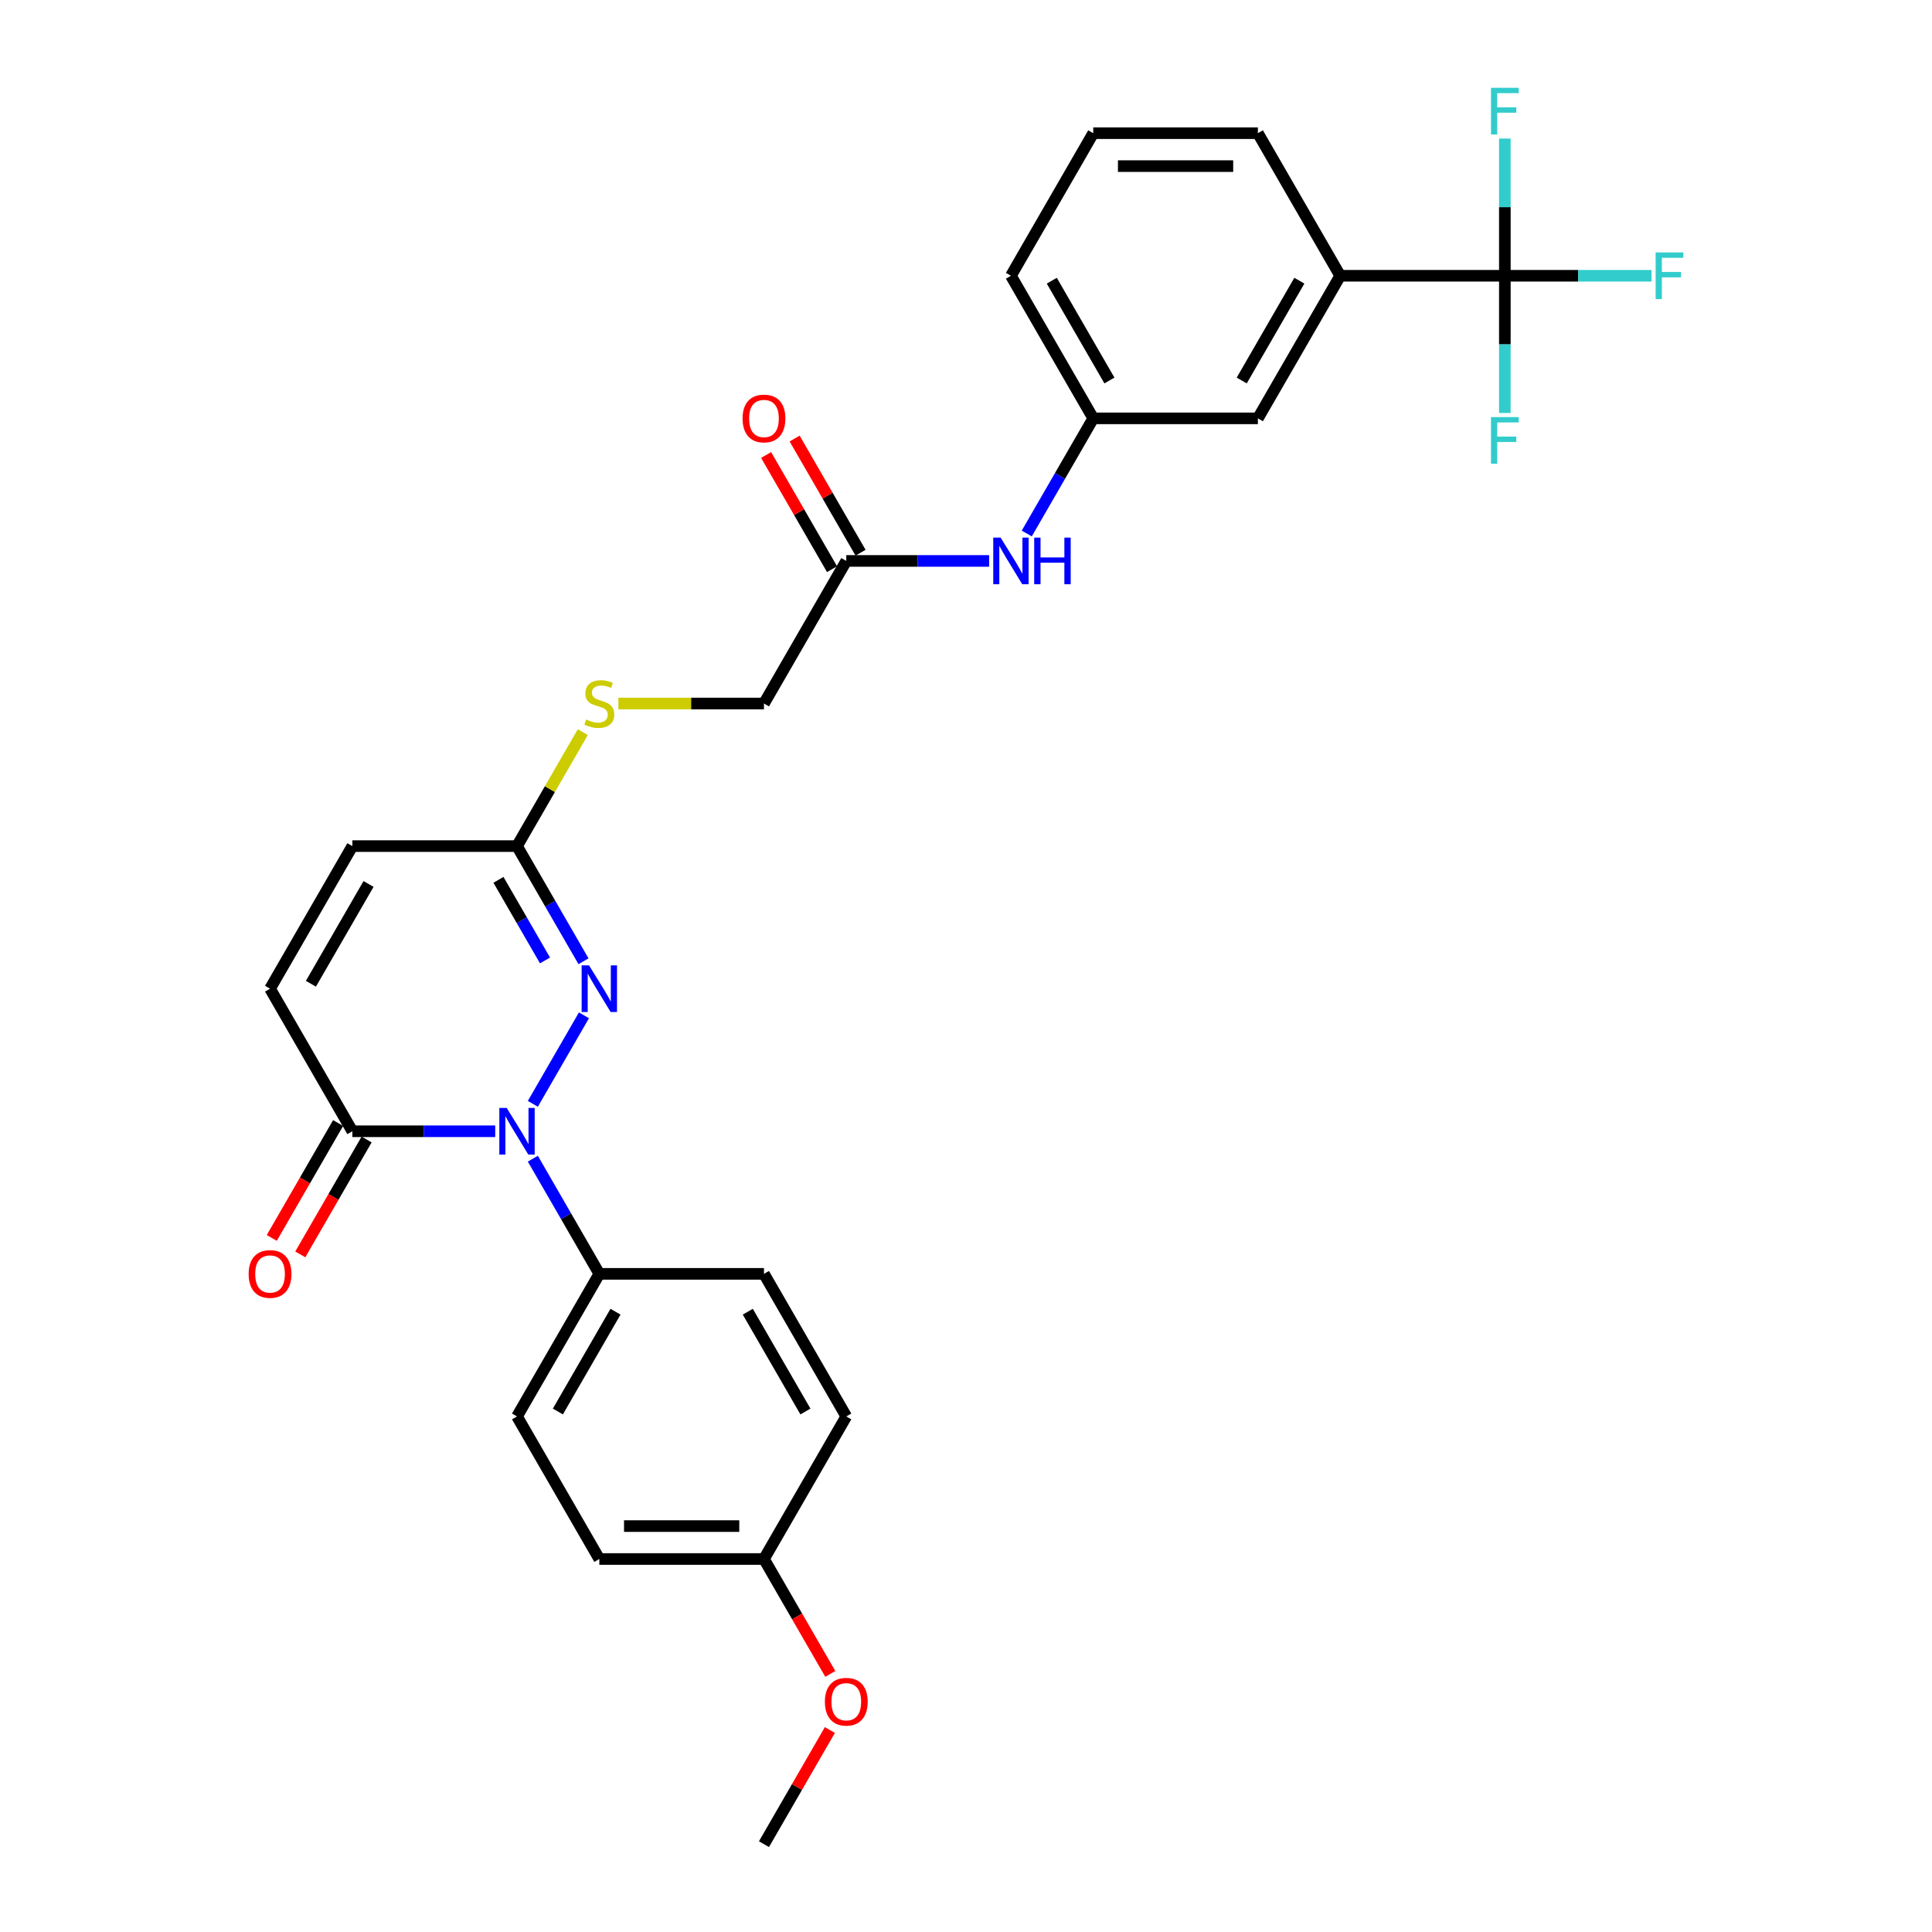 <?xml version='1.0' encoding='iso-8859-1'?>
<svg version='1.1' baseProfile='full'
              xmlns='http://www.w3.org/2000/svg'
                      xmlns:rdkit='http://www.rdkit.org/xml'
                      xmlns:xlink='http://www.w3.org/1999/xlink'
                  xml:space='preserve'
width='1000px' height='1000px' viewBox='0 0 1000 1000'>
<!-- END OF HEADER -->
<rect style='opacity:1.0;fill:#FFFFFF;stroke:none' width='1000' height='1000' x='0' y='0'> </rect>
<path class='bond-0' d='M 275.8,571.345 L 302.252,525.529' style='fill:none;fill-rule:evenodd;stroke:#0000FF;stroke-width:6px;stroke-linecap:butt;stroke-linejoin:miter;stroke-opacity:1' />
<path class='bond-1' d='M 256.32,585.542 L 219.353,585.542' style='fill:none;fill-rule:evenodd;stroke:#0000FF;stroke-width:6px;stroke-linecap:butt;stroke-linejoin:miter;stroke-opacity:1' />
<path class='bond-1' d='M 219.353,585.542 L 182.386,585.542' style='fill:none;fill-rule:evenodd;stroke:#000000;stroke-width:6px;stroke-linecap:butt;stroke-linejoin:miter;stroke-opacity:1' />
<path class='bond-6' d='M 275.8,599.74 L 293.006,629.541' style='fill:none;fill-rule:evenodd;stroke:#0000FF;stroke-width:6px;stroke-linecap:butt;stroke-linejoin:miter;stroke-opacity:1' />
<path class='bond-6' d='M 293.006,629.541 L 310.212,659.343' style='fill:none;fill-rule:evenodd;stroke:#000000;stroke-width:6px;stroke-linecap:butt;stroke-linejoin:miter;stroke-opacity:1' />
<path class='bond-3' d='M 302.015,497.545 L 284.809,467.743' style='fill:none;fill-rule:evenodd;stroke:#0000FF;stroke-width:6px;stroke-linecap:butt;stroke-linejoin:miter;stroke-opacity:1' />
<path class='bond-3' d='M 284.809,467.743 L 267.603,437.941' style='fill:none;fill-rule:evenodd;stroke:#000000;stroke-width:6px;stroke-linecap:butt;stroke-linejoin:miter;stroke-opacity:1' />
<path class='bond-3' d='M 282.093,497.126 L 270.049,476.265' style='fill:none;fill-rule:evenodd;stroke:#0000FF;stroke-width:6px;stroke-linecap:butt;stroke-linejoin:miter;stroke-opacity:1' />
<path class='bond-3' d='M 270.049,476.265 L 258.005,455.404' style='fill:none;fill-rule:evenodd;stroke:#000000;stroke-width:6px;stroke-linecap:butt;stroke-linejoin:miter;stroke-opacity:1' />
<path class='bond-4' d='M 182.386,585.542 L 139.777,511.742' style='fill:none;fill-rule:evenodd;stroke:#000000;stroke-width:6px;stroke-linecap:butt;stroke-linejoin:miter;stroke-opacity:1' />
<path class='bond-12' d='M 175.005,581.282 L 157.839,611.015' style='fill:none;fill-rule:evenodd;stroke:#000000;stroke-width:6px;stroke-linecap:butt;stroke-linejoin:miter;stroke-opacity:1' />
<path class='bond-12' d='M 157.839,611.015 L 140.672,640.749' style='fill:none;fill-rule:evenodd;stroke:#FF0000;stroke-width:6px;stroke-linecap:butt;stroke-linejoin:miter;stroke-opacity:1' />
<path class='bond-12' d='M 189.766,589.803 L 172.599,619.537' style='fill:none;fill-rule:evenodd;stroke:#000000;stroke-width:6px;stroke-linecap:butt;stroke-linejoin:miter;stroke-opacity:1' />
<path class='bond-12' d='M 172.599,619.537 L 155.432,649.27' style='fill:none;fill-rule:evenodd;stroke:#FF0000;stroke-width:6px;stroke-linecap:butt;stroke-linejoin:miter;stroke-opacity:1' />
<path class='bond-2' d='M 778.909,142.739 L 693.691,142.739' style='fill:none;fill-rule:evenodd;stroke:#000000;stroke-width:6px;stroke-linecap:butt;stroke-linejoin:miter;stroke-opacity:1' />
<path class='bond-15' d='M 778.909,142.739 L 816.865,142.739' style='fill:none;fill-rule:evenodd;stroke:#000000;stroke-width:6px;stroke-linecap:butt;stroke-linejoin:miter;stroke-opacity:1' />
<path class='bond-15' d='M 816.865,142.739 L 854.82,142.739' style='fill:none;fill-rule:evenodd;stroke:#33CCCC;stroke-width:6px;stroke-linecap:butt;stroke-linejoin:miter;stroke-opacity:1' />
<path class='bond-16' d='M 778.909,142.739 L 778.909,178.249' style='fill:none;fill-rule:evenodd;stroke:#000000;stroke-width:6px;stroke-linecap:butt;stroke-linejoin:miter;stroke-opacity:1' />
<path class='bond-16' d='M 778.909,178.249 L 778.909,213.759' style='fill:none;fill-rule:evenodd;stroke:#33CCCC;stroke-width:6px;stroke-linecap:butt;stroke-linejoin:miter;stroke-opacity:1' />
<path class='bond-17' d='M 778.909,142.739 L 778.909,107.229' style='fill:none;fill-rule:evenodd;stroke:#000000;stroke-width:6px;stroke-linecap:butt;stroke-linejoin:miter;stroke-opacity:1' />
<path class='bond-17' d='M 778.909,107.229 L 778.909,71.719' style='fill:none;fill-rule:evenodd;stroke:#33CCCC;stroke-width:6px;stroke-linecap:butt;stroke-linejoin:miter;stroke-opacity:1' />
<path class='bond-10' d='M 267.603,437.941 L 284.632,408.446' style='fill:none;fill-rule:evenodd;stroke:#000000;stroke-width:6px;stroke-linecap:butt;stroke-linejoin:miter;stroke-opacity:1' />
<path class='bond-10' d='M 284.632,408.446 L 301.661,378.952' style='fill:none;fill-rule:evenodd;stroke:#CCCC00;stroke-width:6px;stroke-linecap:butt;stroke-linejoin:miter;stroke-opacity:1' />
<path class='bond-30' d='M 267.603,437.941 L 182.386,437.941' style='fill:none;fill-rule:evenodd;stroke:#000000;stroke-width:6px;stroke-linecap:butt;stroke-linejoin:miter;stroke-opacity:1' />
<path class='bond-7' d='M 139.777,511.742 L 182.386,437.941' style='fill:none;fill-rule:evenodd;stroke:#000000;stroke-width:6px;stroke-linecap:butt;stroke-linejoin:miter;stroke-opacity:1' />
<path class='bond-7' d='M 160.928,509.194 L 190.754,457.533' style='fill:none;fill-rule:evenodd;stroke:#000000;stroke-width:6px;stroke-linecap:butt;stroke-linejoin:miter;stroke-opacity:1' />
<path class='bond-5' d='M 693.691,142.739 L 651.082,216.54' style='fill:none;fill-rule:evenodd;stroke:#000000;stroke-width:6px;stroke-linecap:butt;stroke-linejoin:miter;stroke-opacity:1' />
<path class='bond-5' d='M 672.54,145.287 L 642.713,196.948' style='fill:none;fill-rule:evenodd;stroke:#000000;stroke-width:6px;stroke-linecap:butt;stroke-linejoin:miter;stroke-opacity:1' />
<path class='bond-31' d='M 693.691,142.739 L 651.082,68.938' style='fill:none;fill-rule:evenodd;stroke:#000000;stroke-width:6px;stroke-linecap:butt;stroke-linejoin:miter;stroke-opacity:1' />
<path class='bond-18' d='M 310.212,659.343 L 267.603,733.144' style='fill:none;fill-rule:evenodd;stroke:#000000;stroke-width:6px;stroke-linecap:butt;stroke-linejoin:miter;stroke-opacity:1' />
<path class='bond-18' d='M 318.581,678.935 L 288.755,730.595' style='fill:none;fill-rule:evenodd;stroke:#000000;stroke-width:6px;stroke-linecap:butt;stroke-linejoin:miter;stroke-opacity:1' />
<path class='bond-19' d='M 310.212,659.343 L 395.43,659.343' style='fill:none;fill-rule:evenodd;stroke:#000000;stroke-width:6px;stroke-linecap:butt;stroke-linejoin:miter;stroke-opacity:1' />
<path class='bond-8' d='M 438.038,290.34 L 395.43,364.141' style='fill:none;fill-rule:evenodd;stroke:#000000;stroke-width:6px;stroke-linecap:butt;stroke-linejoin:miter;stroke-opacity:1' />
<path class='bond-9' d='M 438.038,290.34 L 475.006,290.34' style='fill:none;fill-rule:evenodd;stroke:#000000;stroke-width:6px;stroke-linecap:butt;stroke-linejoin:miter;stroke-opacity:1' />
<path class='bond-9' d='M 475.006,290.34 L 511.973,290.34' style='fill:none;fill-rule:evenodd;stroke:#0000FF;stroke-width:6px;stroke-linecap:butt;stroke-linejoin:miter;stroke-opacity:1' />
<path class='bond-14' d='M 445.418,286.079 L 428.36,256.533' style='fill:none;fill-rule:evenodd;stroke:#000000;stroke-width:6px;stroke-linecap:butt;stroke-linejoin:miter;stroke-opacity:1' />
<path class='bond-14' d='M 428.36,256.533 L 411.302,226.987' style='fill:none;fill-rule:evenodd;stroke:#FF0000;stroke-width:6px;stroke-linecap:butt;stroke-linejoin:miter;stroke-opacity:1' />
<path class='bond-14' d='M 430.658,294.601 L 413.6,265.055' style='fill:none;fill-rule:evenodd;stroke:#000000;stroke-width:6px;stroke-linecap:butt;stroke-linejoin:miter;stroke-opacity:1' />
<path class='bond-14' d='M 413.6,265.055 L 396.541,235.509' style='fill:none;fill-rule:evenodd;stroke:#FF0000;stroke-width:6px;stroke-linecap:butt;stroke-linejoin:miter;stroke-opacity:1' />
<path class='bond-13' d='M 531.453,276.143 L 548.659,246.341' style='fill:none;fill-rule:evenodd;stroke:#0000FF;stroke-width:6px;stroke-linecap:butt;stroke-linejoin:miter;stroke-opacity:1' />
<path class='bond-13' d='M 548.659,246.341 L 565.865,216.54' style='fill:none;fill-rule:evenodd;stroke:#000000;stroke-width:6px;stroke-linecap:butt;stroke-linejoin:miter;stroke-opacity:1' />
<path class='bond-20' d='M 320.08,364.141 L 357.755,364.141' style='fill:none;fill-rule:evenodd;stroke:#CCCC00;stroke-width:6px;stroke-linecap:butt;stroke-linejoin:miter;stroke-opacity:1' />
<path class='bond-20' d='M 357.755,364.141 L 395.43,364.141' style='fill:none;fill-rule:evenodd;stroke:#000000;stroke-width:6px;stroke-linecap:butt;stroke-linejoin:miter;stroke-opacity:1' />
<path class='bond-11' d='M 651.082,216.54 L 565.865,216.54' style='fill:none;fill-rule:evenodd;stroke:#000000;stroke-width:6px;stroke-linecap:butt;stroke-linejoin:miter;stroke-opacity:1' />
<path class='bond-27' d='M 565.865,216.54 L 523.256,142.739' style='fill:none;fill-rule:evenodd;stroke:#000000;stroke-width:6px;stroke-linecap:butt;stroke-linejoin:miter;stroke-opacity:1' />
<path class='bond-27' d='M 574.233,196.948 L 544.407,145.287' style='fill:none;fill-rule:evenodd;stroke:#000000;stroke-width:6px;stroke-linecap:butt;stroke-linejoin:miter;stroke-opacity:1' />
<path class='bond-23' d='M 267.603,733.144 L 310.212,806.944' style='fill:none;fill-rule:evenodd;stroke:#000000;stroke-width:6px;stroke-linecap:butt;stroke-linejoin:miter;stroke-opacity:1' />
<path class='bond-22' d='M 395.43,659.343 L 438.038,733.144' style='fill:none;fill-rule:evenodd;stroke:#000000;stroke-width:6px;stroke-linecap:butt;stroke-linejoin:miter;stroke-opacity:1' />
<path class='bond-22' d='M 387.061,678.935 L 416.887,730.595' style='fill:none;fill-rule:evenodd;stroke:#000000;stroke-width:6px;stroke-linecap:butt;stroke-linejoin:miter;stroke-opacity:1' />
<path class='bond-21' d='M 395.429,806.944 L 438.038,733.144' style='fill:none;fill-rule:evenodd;stroke:#000000;stroke-width:6px;stroke-linecap:butt;stroke-linejoin:miter;stroke-opacity:1' />
<path class='bond-24' d='M 395.429,806.944 L 412.596,836.678' style='fill:none;fill-rule:evenodd;stroke:#000000;stroke-width:6px;stroke-linecap:butt;stroke-linejoin:miter;stroke-opacity:1' />
<path class='bond-24' d='M 412.596,836.678 L 429.763,866.411' style='fill:none;fill-rule:evenodd;stroke:#FF0000;stroke-width:6px;stroke-linecap:butt;stroke-linejoin:miter;stroke-opacity:1' />
<path class='bond-29' d='M 395.429,806.944 L 310.212,806.944' style='fill:none;fill-rule:evenodd;stroke:#000000;stroke-width:6px;stroke-linecap:butt;stroke-linejoin:miter;stroke-opacity:1' />
<path class='bond-29' d='M 382.647,789.901 L 322.995,789.901' style='fill:none;fill-rule:evenodd;stroke:#000000;stroke-width:6px;stroke-linecap:butt;stroke-linejoin:miter;stroke-opacity:1' />
<path class='bond-28' d='M 429.546,895.453 L 412.488,924.999' style='fill:none;fill-rule:evenodd;stroke:#FF0000;stroke-width:6px;stroke-linecap:butt;stroke-linejoin:miter;stroke-opacity:1' />
<path class='bond-28' d='M 412.488,924.999 L 395.429,954.545' style='fill:none;fill-rule:evenodd;stroke:#000000;stroke-width:6px;stroke-linecap:butt;stroke-linejoin:miter;stroke-opacity:1' />
<path class='bond-25' d='M 651.082,68.938 L 565.865,68.938' style='fill:none;fill-rule:evenodd;stroke:#000000;stroke-width:6px;stroke-linecap:butt;stroke-linejoin:miter;stroke-opacity:1' />
<path class='bond-25' d='M 638.3,85.982 L 578.647,85.982' style='fill:none;fill-rule:evenodd;stroke:#000000;stroke-width:6px;stroke-linecap:butt;stroke-linejoin:miter;stroke-opacity:1' />
<path class='bond-26' d='M 565.865,68.938 L 523.256,142.739' style='fill:none;fill-rule:evenodd;stroke:#000000;stroke-width:6px;stroke-linecap:butt;stroke-linejoin:miter;stroke-opacity:1' />
<path  class='atom-0' d='M 262.269 573.476
L 270.177 586.258
Q 270.961 587.52, 272.222 589.803
Q 273.483 592.087, 273.551 592.224
L 273.551 573.476
L 276.755 573.476
L 276.755 597.609
L 273.449 597.609
L 264.961 583.634
Q 263.973 581.997, 262.916 580.123
Q 261.894 578.248, 261.587 577.668
L 261.587 597.609
L 258.451 597.609
L 258.451 573.476
L 262.269 573.476
' fill='#0000FF'/>
<path  class='atom-1' d='M 304.877 499.675
L 312.785 512.458
Q 313.569 513.719, 314.831 516.003
Q 316.092 518.287, 316.16 518.423
L 316.16 499.675
L 319.364 499.675
L 319.364 523.809
L 316.058 523.809
L 307.57 509.833
Q 306.582 508.197, 305.525 506.322
Q 304.502 504.447, 304.196 503.868
L 304.196 523.809
L 301.06 523.809
L 301.06 499.675
L 304.877 499.675
' fill='#0000FF'/>
<path  class='atom-10' d='M 517.921 278.273
L 525.829 291.056
Q 526.613 292.317, 527.875 294.601
Q 529.136 296.885, 529.204 297.021
L 529.204 278.273
L 532.408 278.273
L 532.408 302.407
L 529.102 302.407
L 520.614 288.431
Q 519.626 286.795, 518.569 284.92
Q 517.546 283.045, 517.24 282.466
L 517.24 302.407
L 514.104 302.407
L 514.104 278.273
L 517.921 278.273
' fill='#0000FF'/>
<path  class='atom-10' d='M 535.306 278.273
L 538.578 278.273
L 538.578 288.534
L 550.918 288.534
L 550.918 278.273
L 554.19 278.273
L 554.19 302.407
L 550.918 302.407
L 550.918 291.26
L 538.578 291.26
L 538.578 302.407
L 535.306 302.407
L 535.306 278.273
' fill='#0000FF'/>
<path  class='atom-11' d='M 303.395 372.424
Q 303.667 372.526, 304.792 373.003
Q 305.917 373.481, 307.144 373.787
Q 308.405 374.06, 309.632 374.06
Q 311.916 374.06, 313.246 372.969
Q 314.575 371.844, 314.575 369.901
Q 314.575 368.572, 313.893 367.754
Q 313.246 366.936, 312.223 366.493
Q 311.2 366.05, 309.496 365.538
Q 307.349 364.891, 306.053 364.277
Q 304.792 363.663, 303.872 362.368
Q 302.985 361.073, 302.985 358.891
Q 302.985 355.858, 305.031 353.983
Q 307.11 352.108, 311.2 352.108
Q 313.996 352.108, 317.166 353.437
L 316.382 356.062
Q 313.484 354.869, 311.303 354.869
Q 308.951 354.869, 307.655 355.858
Q 306.36 356.812, 306.394 358.482
Q 306.394 359.778, 307.042 360.562
Q 307.724 361.346, 308.678 361.789
Q 309.667 362.232, 311.303 362.743
Q 313.484 363.425, 314.78 364.107
Q 316.075 364.788, 316.995 366.186
Q 317.95 367.549, 317.95 369.901
Q 317.95 373.242, 315.7 375.049
Q 313.484 376.821, 309.769 376.821
Q 307.621 376.821, 305.985 376.344
Q 304.383 375.901, 302.474 375.117
L 303.395 372.424
' fill='#CCCC00'/>
<path  class='atom-13' d='M 128.698 659.411
Q 128.698 653.616, 131.562 650.378
Q 134.425 647.14, 139.777 647.14
Q 145.128 647.14, 147.992 650.378
Q 150.855 653.616, 150.855 659.411
Q 150.855 665.274, 147.958 668.615
Q 145.06 671.921, 139.777 671.921
Q 134.459 671.921, 131.562 668.615
Q 128.698 665.308, 128.698 659.411
M 139.777 669.194
Q 143.458 669.194, 145.435 666.74
Q 147.446 664.252, 147.446 659.411
Q 147.446 654.673, 145.435 652.287
Q 143.458 649.867, 139.777 649.867
Q 136.095 649.867, 134.084 652.253
Q 132.107 654.639, 132.107 659.411
Q 132.107 664.286, 134.084 666.74
Q 136.095 669.194, 139.777 669.194
' fill='#FF0000'/>
<path  class='atom-15' d='M 384.351 216.608
Q 384.351 210.813, 387.215 207.575
Q 390.078 204.336, 395.43 204.336
Q 400.781 204.336, 403.644 207.575
Q 406.508 210.813, 406.508 216.608
Q 406.508 222.471, 403.61 225.811
Q 400.713 229.118, 395.43 229.118
Q 390.112 229.118, 387.215 225.811
Q 384.351 222.505, 384.351 216.608
M 395.43 226.391
Q 399.111 226.391, 401.088 223.936
Q 403.099 221.448, 403.099 216.608
Q 403.099 211.87, 401.088 209.484
Q 399.111 207.063, 395.43 207.063
Q 391.748 207.063, 389.737 209.449
Q 387.76 211.836, 387.76 216.608
Q 387.76 221.482, 389.737 223.936
Q 391.748 226.391, 395.43 226.391
' fill='#FF0000'/>
<path  class='atom-16' d='M 856.951 130.672
L 871.302 130.672
L 871.302 133.433
L 860.189 133.433
L 860.189 140.762
L 870.074 140.762
L 870.074 143.557
L 860.189 143.557
L 860.189 154.806
L 856.951 154.806
L 856.951 130.672
' fill='#33CCCC'/>
<path  class='atom-17' d='M 771.733 215.89
L 786.084 215.89
L 786.084 218.651
L 774.972 218.651
L 774.972 225.979
L 784.857 225.979
L 784.857 228.775
L 774.972 228.775
L 774.972 240.023
L 771.733 240.023
L 771.733 215.89
' fill='#33CCCC'/>
<path  class='atom-18' d='M 771.733 45.455
L 786.084 45.455
L 786.084 48.216
L 774.972 48.216
L 774.972 55.544
L 784.857 55.544
L 784.857 58.339
L 774.972 58.339
L 774.972 69.588
L 771.733 69.588
L 771.733 45.455
' fill='#33CCCC'/>
<path  class='atom-25' d='M 426.96 880.813
Q 426.96 875.018, 429.823 871.78
Q 432.687 868.542, 438.038 868.542
Q 443.39 868.542, 446.253 871.78
Q 449.117 875.018, 449.117 880.813
Q 449.117 886.676, 446.219 890.017
Q 443.322 893.323, 438.038 893.323
Q 432.721 893.323, 429.823 890.017
Q 426.96 886.71, 426.96 880.813
M 438.038 890.596
Q 441.72 890.596, 443.697 888.142
Q 445.708 885.653, 445.708 880.813
Q 445.708 876.075, 443.697 873.689
Q 441.72 871.269, 438.038 871.269
Q 434.357 871.269, 432.346 873.655
Q 430.369 876.041, 430.369 880.813
Q 430.369 885.687, 432.346 888.142
Q 434.357 890.596, 438.038 890.596
' fill='#FF0000'/>
</svg>
